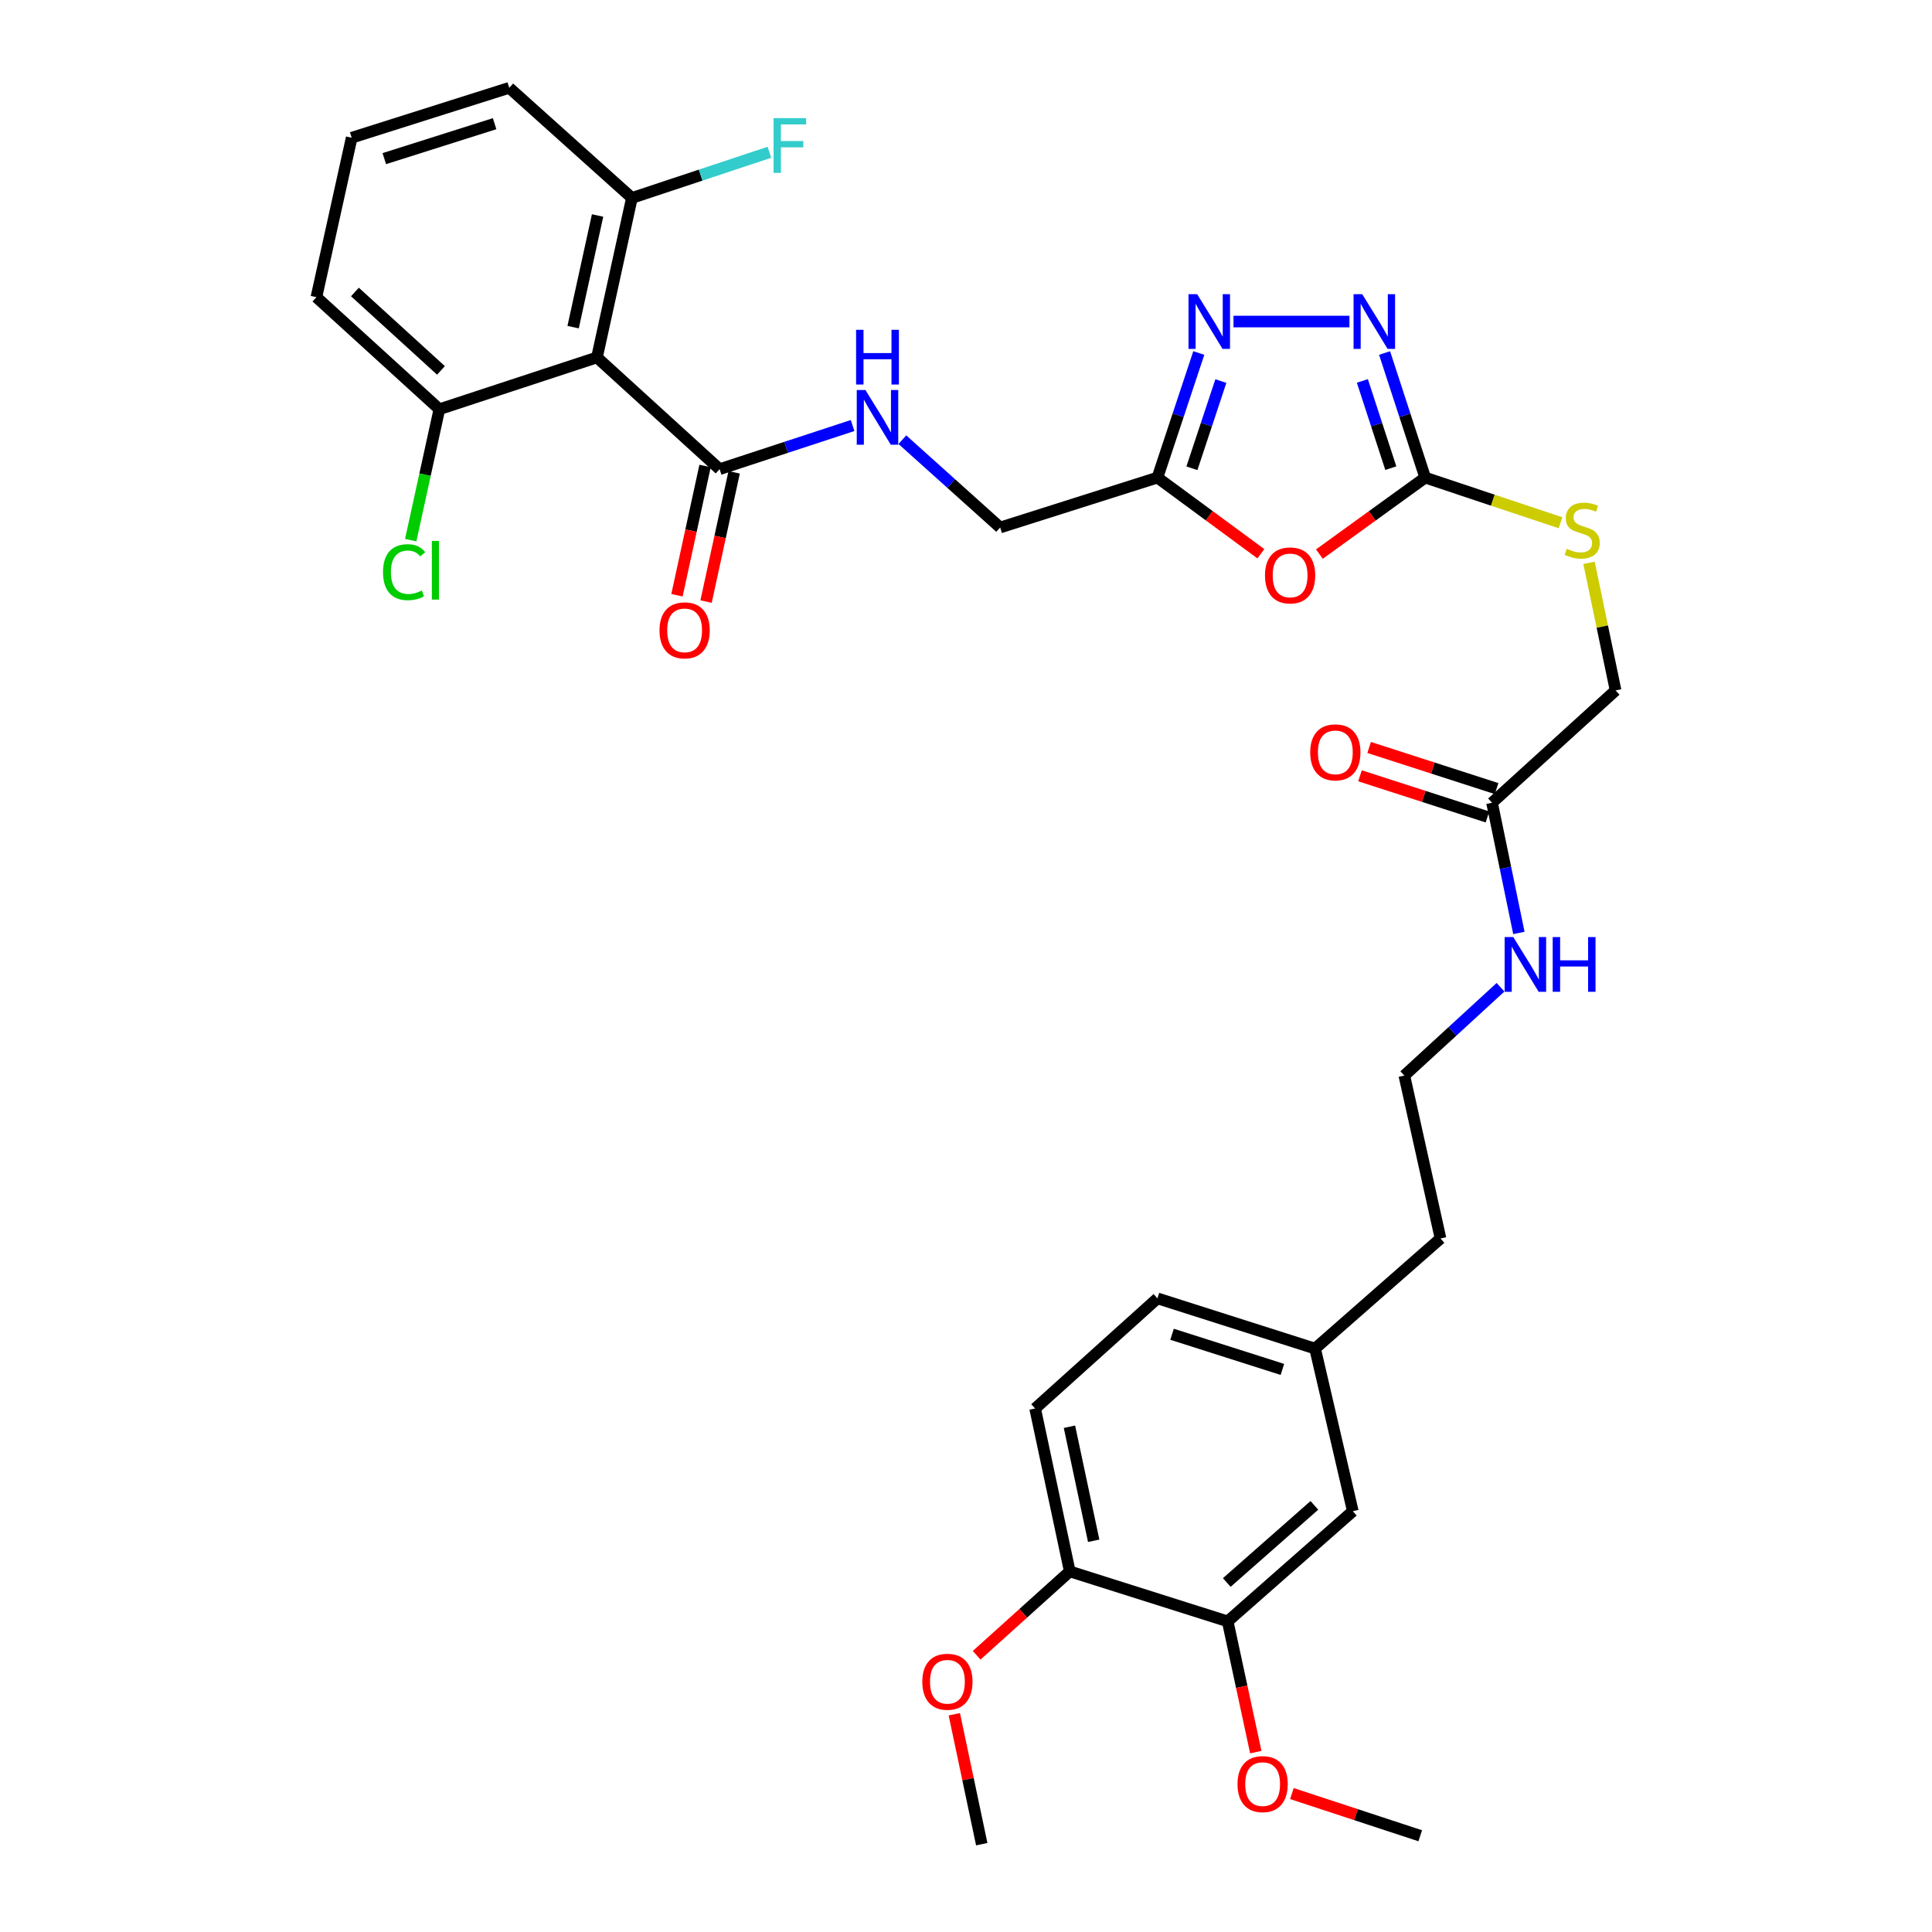<?xml version='1.0' encoding='iso-8859-1'?>
<svg version='1.1' baseProfile='full'
              xmlns='http://www.w3.org/2000/svg'
                      xmlns:rdkit='http://www.rdkit.org/xml'
                      xmlns:xlink='http://www.w3.org/1999/xlink'
                  xml:space='preserve'
width='1000px' height='1000px' viewBox='0 0 1000 1000'>
<!-- END OF HEADER -->
<rect style='opacity:1.0;fill:#FFFFFF;stroke:none' width='1000' height='1000' x='0' y='0'> </rect>
<path class='bond-0' d='M 682.915,286.797 L 710.299,267' style='fill:none;fill-rule:evenodd;stroke:#FF0000;stroke-width:6px;stroke-linecap:butt;stroke-linejoin:miter;stroke-opacity:1' />
<path class='bond-0' d='M 710.299,267 L 737.684,247.204' style='fill:none;fill-rule:evenodd;stroke:#000000;stroke-width:6px;stroke-linecap:butt;stroke-linejoin:miter;stroke-opacity:1' />
<path class='bond-3' d='M 652.626,286.615 L 625.858,266.909' style='fill:none;fill-rule:evenodd;stroke:#FF0000;stroke-width:6px;stroke-linecap:butt;stroke-linejoin:miter;stroke-opacity:1' />
<path class='bond-3' d='M 625.858,266.909 L 599.089,247.204' style='fill:none;fill-rule:evenodd;stroke:#000000;stroke-width:6px;stroke-linecap:butt;stroke-linejoin:miter;stroke-opacity:1' />
<path class='bond-1' d='M 737.684,247.204 L 727.17,214.958' style='fill:none;fill-rule:evenodd;stroke:#000000;stroke-width:6px;stroke-linecap:butt;stroke-linejoin:miter;stroke-opacity:1' />
<path class='bond-1' d='M 727.17,214.958 L 716.657,182.713' style='fill:none;fill-rule:evenodd;stroke:#0000FF;stroke-width:6px;stroke-linecap:butt;stroke-linejoin:miter;stroke-opacity:1' />
<path class='bond-1' d='M 719.878,242.308 L 712.518,219.736' style='fill:none;fill-rule:evenodd;stroke:#000000;stroke-width:6px;stroke-linecap:butt;stroke-linejoin:miter;stroke-opacity:1' />
<path class='bond-1' d='M 712.518,219.736 L 705.158,197.164' style='fill:none;fill-rule:evenodd;stroke:#0000FF;stroke-width:6px;stroke-linecap:butt;stroke-linejoin:miter;stroke-opacity:1' />
<path class='bond-9' d='M 737.684,247.204 L 772.701,258.893' style='fill:none;fill-rule:evenodd;stroke:#000000;stroke-width:6px;stroke-linecap:butt;stroke-linejoin:miter;stroke-opacity:1' />
<path class='bond-9' d='M 772.701,258.893 L 807.717,270.582' style='fill:none;fill-rule:evenodd;stroke:#CCCC00;stroke-width:6px;stroke-linecap:butt;stroke-linejoin:miter;stroke-opacity:1' />
<path class='bond-33' d='M 698.471,166.429 L 638.46,166.429' style='fill:none;fill-rule:evenodd;stroke:#0000FF;stroke-width:6px;stroke-linecap:butt;stroke-linejoin:miter;stroke-opacity:1' />
<path class='bond-2' d='M 620.498,182.716 L 609.794,214.96' style='fill:none;fill-rule:evenodd;stroke:#0000FF;stroke-width:6px;stroke-linecap:butt;stroke-linejoin:miter;stroke-opacity:1' />
<path class='bond-2' d='M 609.794,214.96 L 599.089,247.204' style='fill:none;fill-rule:evenodd;stroke:#000000;stroke-width:6px;stroke-linecap:butt;stroke-linejoin:miter;stroke-opacity:1' />
<path class='bond-2' d='M 631.914,197.245 L 624.421,219.816' style='fill:none;fill-rule:evenodd;stroke:#0000FF;stroke-width:6px;stroke-linecap:butt;stroke-linejoin:miter;stroke-opacity:1' />
<path class='bond-2' d='M 624.421,219.816 L 616.928,242.386' style='fill:none;fill-rule:evenodd;stroke:#000000;stroke-width:6px;stroke-linecap:butt;stroke-linejoin:miter;stroke-opacity:1' />
<path class='bond-15' d='M 599.089,247.204 L 517.681,273.036' style='fill:none;fill-rule:evenodd;stroke:#000000;stroke-width:6px;stroke-linecap:butt;stroke-linejoin:miter;stroke-opacity:1' />
<path class='bond-4' d='M 308.988,185.008 L 372.467,242.837' style='fill:none;fill-rule:evenodd;stroke:#000000;stroke-width:6px;stroke-linecap:butt;stroke-linejoin:miter;stroke-opacity:1' />
<path class='bond-10' d='M 308.988,185.008 L 327.071,102.453' style='fill:none;fill-rule:evenodd;stroke:#000000;stroke-width:6px;stroke-linecap:butt;stroke-linejoin:miter;stroke-opacity:1' />
<path class='bond-10' d='M 296.645,169.327 L 309.304,111.538' style='fill:none;fill-rule:evenodd;stroke:#000000;stroke-width:6px;stroke-linecap:butt;stroke-linejoin:miter;stroke-opacity:1' />
<path class='bond-11' d='M 308.988,185.008 L 227.417,211.816' style='fill:none;fill-rule:evenodd;stroke:#000000;stroke-width:6px;stroke-linecap:butt;stroke-linejoin:miter;stroke-opacity:1' />
<path class='bond-5' d='M 372.467,242.837 L 406.885,231.544' style='fill:none;fill-rule:evenodd;stroke:#000000;stroke-width:6px;stroke-linecap:butt;stroke-linejoin:miter;stroke-opacity:1' />
<path class='bond-5' d='M 406.885,231.544 L 441.302,220.25' style='fill:none;fill-rule:evenodd;stroke:#0000FF;stroke-width:6px;stroke-linecap:butt;stroke-linejoin:miter;stroke-opacity:1' />
<path class='bond-13' d='M 364.937,241.201 L 357.67,274.651' style='fill:none;fill-rule:evenodd;stroke:#000000;stroke-width:6px;stroke-linecap:butt;stroke-linejoin:miter;stroke-opacity:1' />
<path class='bond-13' d='M 357.67,274.651 L 350.403,308.101' style='fill:none;fill-rule:evenodd;stroke:#FF0000;stroke-width:6px;stroke-linecap:butt;stroke-linejoin:miter;stroke-opacity:1' />
<path class='bond-13' d='M 379.998,244.473 L 372.73,277.923' style='fill:none;fill-rule:evenodd;stroke:#000000;stroke-width:6px;stroke-linecap:butt;stroke-linejoin:miter;stroke-opacity:1' />
<path class='bond-13' d='M 372.73,277.923 L 365.463,311.373' style='fill:none;fill-rule:evenodd;stroke:#FF0000;stroke-width:6px;stroke-linecap:butt;stroke-linejoin:miter;stroke-opacity:1' />
<path class='bond-6' d='M 467.066,227.581 L 492.373,250.308' style='fill:none;fill-rule:evenodd;stroke:#0000FF;stroke-width:6px;stroke-linecap:butt;stroke-linejoin:miter;stroke-opacity:1' />
<path class='bond-6' d='M 492.373,250.308 L 517.681,273.036' style='fill:none;fill-rule:evenodd;stroke:#000000;stroke-width:6px;stroke-linecap:butt;stroke-linejoin:miter;stroke-opacity:1' />
<path class='bond-7' d='M 635.444,839.222 L 700.216,782.19' style='fill:none;fill-rule:evenodd;stroke:#000000;stroke-width:6px;stroke-linecap:butt;stroke-linejoin:miter;stroke-opacity:1' />
<path class='bond-7' d='M 634.975,819.101 L 680.316,779.178' style='fill:none;fill-rule:evenodd;stroke:#000000;stroke-width:6px;stroke-linecap:butt;stroke-linejoin:miter;stroke-opacity:1' />
<path class='bond-24' d='M 635.444,839.222 L 642.719,873.061' style='fill:none;fill-rule:evenodd;stroke:#000000;stroke-width:6px;stroke-linecap:butt;stroke-linejoin:miter;stroke-opacity:1' />
<path class='bond-24' d='M 642.719,873.061 L 649.994,906.899' style='fill:none;fill-rule:evenodd;stroke:#FF0000;stroke-width:6px;stroke-linecap:butt;stroke-linejoin:miter;stroke-opacity:1' />
<path class='bond-35' d='M 635.444,839.222 L 553.71,813.356' style='fill:none;fill-rule:evenodd;stroke:#000000;stroke-width:6px;stroke-linecap:butt;stroke-linejoin:miter;stroke-opacity:1' />
<path class='bond-8' d='M 772.275,415.509 L 836.226,357.355' style='fill:none;fill-rule:evenodd;stroke:#000000;stroke-width:6px;stroke-linecap:butt;stroke-linejoin:miter;stroke-opacity:1' />
<path class='bond-16' d='M 774.642,408.176 L 741.653,397.53' style='fill:none;fill-rule:evenodd;stroke:#000000;stroke-width:6px;stroke-linecap:butt;stroke-linejoin:miter;stroke-opacity:1' />
<path class='bond-16' d='M 741.653,397.53 L 708.664,386.884' style='fill:none;fill-rule:evenodd;stroke:#FF0000;stroke-width:6px;stroke-linecap:butt;stroke-linejoin:miter;stroke-opacity:1' />
<path class='bond-16' d='M 769.909,422.843 L 736.92,412.197' style='fill:none;fill-rule:evenodd;stroke:#000000;stroke-width:6px;stroke-linecap:butt;stroke-linejoin:miter;stroke-opacity:1' />
<path class='bond-16' d='M 736.92,412.197 L 703.93,401.551' style='fill:none;fill-rule:evenodd;stroke:#FF0000;stroke-width:6px;stroke-linecap:butt;stroke-linejoin:miter;stroke-opacity:1' />
<path class='bond-18' d='M 772.275,415.509 L 779.225,449.2' style='fill:none;fill-rule:evenodd;stroke:#000000;stroke-width:6px;stroke-linecap:butt;stroke-linejoin:miter;stroke-opacity:1' />
<path class='bond-18' d='M 779.225,449.2 L 786.175,482.891' style='fill:none;fill-rule:evenodd;stroke:#0000FF;stroke-width:6px;stroke-linecap:butt;stroke-linejoin:miter;stroke-opacity:1' />
<path class='bond-19' d='M 822.478,291.329 L 829.352,324.342' style='fill:none;fill-rule:evenodd;stroke:#CCCC00;stroke-width:6px;stroke-linecap:butt;stroke-linejoin:miter;stroke-opacity:1' />
<path class='bond-19' d='M 829.352,324.342 L 836.226,357.355' style='fill:none;fill-rule:evenodd;stroke:#000000;stroke-width:6px;stroke-linecap:butt;stroke-linejoin:miter;stroke-opacity:1' />
<path class='bond-22' d='M 327.071,102.453 L 362.66,90.637' style='fill:none;fill-rule:evenodd;stroke:#000000;stroke-width:6px;stroke-linecap:butt;stroke-linejoin:miter;stroke-opacity:1' />
<path class='bond-22' d='M 362.66,90.637 L 398.249,78.821' style='fill:none;fill-rule:evenodd;stroke:#33CCCC;stroke-width:6px;stroke-linecap:butt;stroke-linejoin:miter;stroke-opacity:1' />
<path class='bond-29' d='M 327.071,102.453 L 263.591,45.455' style='fill:none;fill-rule:evenodd;stroke:#000000;stroke-width:6px;stroke-linecap:butt;stroke-linejoin:miter;stroke-opacity:1' />
<path class='bond-21' d='M 227.417,211.816 L 220,245.696' style='fill:none;fill-rule:evenodd;stroke:#000000;stroke-width:6px;stroke-linecap:butt;stroke-linejoin:miter;stroke-opacity:1' />
<path class='bond-21' d='M 220,245.696 L 212.584,279.575' style='fill:none;fill-rule:evenodd;stroke:#00CC00;stroke-width:6px;stroke-linecap:butt;stroke-linejoin:miter;stroke-opacity:1' />
<path class='bond-28' d='M 227.417,211.816 L 163.774,153.817' style='fill:none;fill-rule:evenodd;stroke:#000000;stroke-width:6px;stroke-linecap:butt;stroke-linejoin:miter;stroke-opacity:1' />
<path class='bond-28' d='M 228.251,191.725 L 183.702,151.126' style='fill:none;fill-rule:evenodd;stroke:#000000;stroke-width:6px;stroke-linecap:butt;stroke-linejoin:miter;stroke-opacity:1' />
<path class='bond-12' d='M 553.71,813.356 L 535.781,729.037' style='fill:none;fill-rule:evenodd;stroke:#000000;stroke-width:6px;stroke-linecap:butt;stroke-linejoin:miter;stroke-opacity:1' />
<path class='bond-12' d='M 566.096,797.503 L 553.545,738.479' style='fill:none;fill-rule:evenodd;stroke:#000000;stroke-width:6px;stroke-linecap:butt;stroke-linejoin:miter;stroke-opacity:1' />
<path class='bond-25' d='M 553.71,813.356 L 529.613,835.059' style='fill:none;fill-rule:evenodd;stroke:#000000;stroke-width:6px;stroke-linecap:butt;stroke-linejoin:miter;stroke-opacity:1' />
<path class='bond-25' d='M 529.613,835.059 L 505.515,856.762' style='fill:none;fill-rule:evenodd;stroke:#FF0000;stroke-width:6px;stroke-linecap:butt;stroke-linejoin:miter;stroke-opacity:1' />
<path class='bond-14' d='M 700.216,782.19 L 680.686,698.025' style='fill:none;fill-rule:evenodd;stroke:#000000;stroke-width:6px;stroke-linecap:butt;stroke-linejoin:miter;stroke-opacity:1' />
<path class='bond-17' d='M 535.781,729.037 L 599.089,672.03' style='fill:none;fill-rule:evenodd;stroke:#000000;stroke-width:6px;stroke-linecap:butt;stroke-linejoin:miter;stroke-opacity:1' />
<path class='bond-26' d='M 776.67,510.998 L 751.774,533.852' style='fill:none;fill-rule:evenodd;stroke:#0000FF;stroke-width:6px;stroke-linecap:butt;stroke-linejoin:miter;stroke-opacity:1' />
<path class='bond-26' d='M 751.774,533.852 L 726.879,556.707' style='fill:none;fill-rule:evenodd;stroke:#000000;stroke-width:6px;stroke-linecap:butt;stroke-linejoin:miter;stroke-opacity:1' />
<path class='bond-20' d='M 680.686,698.025 L 745.613,641.027' style='fill:none;fill-rule:evenodd;stroke:#000000;stroke-width:6px;stroke-linecap:butt;stroke-linejoin:miter;stroke-opacity:1' />
<path class='bond-23' d='M 680.686,698.025 L 599.089,672.03' style='fill:none;fill-rule:evenodd;stroke:#000000;stroke-width:6px;stroke-linecap:butt;stroke-linejoin:miter;stroke-opacity:1' />
<path class='bond-23' d='M 663.769,708.81 L 606.651,690.614' style='fill:none;fill-rule:evenodd;stroke:#000000;stroke-width:6px;stroke-linecap:butt;stroke-linejoin:miter;stroke-opacity:1' />
<path class='bond-31' d='M 668.683,928.35 L 701.899,939.269' style='fill:none;fill-rule:evenodd;stroke:#FF0000;stroke-width:6px;stroke-linecap:butt;stroke-linejoin:miter;stroke-opacity:1' />
<path class='bond-31' d='M 701.899,939.269 L 735.116,950.187' style='fill:none;fill-rule:evenodd;stroke:#000000;stroke-width:6px;stroke-linecap:butt;stroke-linejoin:miter;stroke-opacity:1' />
<path class='bond-32' d='M 493.955,887.299 L 501.053,920.922' style='fill:none;fill-rule:evenodd;stroke:#FF0000;stroke-width:6px;stroke-linecap:butt;stroke-linejoin:miter;stroke-opacity:1' />
<path class='bond-32' d='M 501.053,920.922 L 508.151,954.545' style='fill:none;fill-rule:evenodd;stroke:#000000;stroke-width:6px;stroke-linecap:butt;stroke-linejoin:miter;stroke-opacity:1' />
<path class='bond-30' d='M 726.879,556.707 L 745.613,641.027' style='fill:none;fill-rule:evenodd;stroke:#000000;stroke-width:6px;stroke-linecap:butt;stroke-linejoin:miter;stroke-opacity:1' />
<path class='bond-27' d='M 182.029,71.286 L 163.774,153.817' style='fill:none;fill-rule:evenodd;stroke:#000000;stroke-width:6px;stroke-linecap:butt;stroke-linejoin:miter;stroke-opacity:1' />
<path class='bond-34' d='M 182.029,71.286 L 263.591,45.455' style='fill:none;fill-rule:evenodd;stroke:#000000;stroke-width:6px;stroke-linecap:butt;stroke-linejoin:miter;stroke-opacity:1' />
<path class='bond-34' d='M 198.917,82.104 L 256.01,64.022' style='fill:none;fill-rule:evenodd;stroke:#000000;stroke-width:6px;stroke-linecap:butt;stroke-linejoin:miter;stroke-opacity:1' />
<path  class='atom-0' d='M 654.757 297.834
Q 654.757 291.034, 658.117 287.234
Q 661.477 283.434, 667.757 283.434
Q 674.037 283.434, 677.397 287.234
Q 680.757 291.034, 680.757 297.834
Q 680.757 304.714, 677.357 308.634
Q 673.957 312.514, 667.757 312.514
Q 661.517 312.514, 658.117 308.634
Q 654.757 304.754, 654.757 297.834
M 667.757 309.314
Q 672.077 309.314, 674.397 306.434
Q 676.757 303.514, 676.757 297.834
Q 676.757 292.274, 674.397 289.474
Q 672.077 286.634, 667.757 286.634
Q 663.437 286.634, 661.077 289.434
Q 658.757 292.234, 658.757 297.834
Q 658.757 303.554, 661.077 306.434
Q 663.437 309.314, 667.757 309.314
' fill='#FF0000'/>
<path  class='atom-2' d='M 705.087 152.269
L 714.367 167.269
Q 715.287 168.749, 716.767 171.429
Q 718.247 174.109, 718.327 174.269
L 718.327 152.269
L 722.087 152.269
L 722.087 180.589
L 718.207 180.589
L 708.247 164.189
Q 707.087 162.269, 705.847 160.069
Q 704.647 157.869, 704.287 157.189
L 704.287 180.589
L 700.607 180.589
L 700.607 152.269
L 705.087 152.269
' fill='#0000FF'/>
<path  class='atom-3' d='M 619.646 152.269
L 628.926 167.269
Q 629.846 168.749, 631.326 171.429
Q 632.806 174.109, 632.886 174.269
L 632.886 152.269
L 636.646 152.269
L 636.646 180.589
L 632.766 180.589
L 622.806 164.189
Q 621.646 162.269, 620.406 160.069
Q 619.206 157.869, 618.846 157.189
L 618.846 180.589
L 615.166 180.589
L 615.166 152.269
L 619.646 152.269
' fill='#0000FF'/>
<path  class='atom-7' d='M 447.933 201.86
L 457.213 216.86
Q 458.133 218.34, 459.613 221.02
Q 461.093 223.7, 461.173 223.86
L 461.173 201.86
L 464.933 201.86
L 464.933 230.18
L 461.053 230.18
L 451.093 213.78
Q 449.933 211.86, 448.693 209.66
Q 447.493 207.46, 447.133 206.78
L 447.133 230.18
L 443.453 230.18
L 443.453 201.86
L 447.933 201.86
' fill='#0000FF'/>
<path  class='atom-7' d='M 443.113 170.708
L 446.953 170.708
L 446.953 182.748
L 461.433 182.748
L 461.433 170.708
L 465.273 170.708
L 465.273 199.028
L 461.433 199.028
L 461.433 185.948
L 446.953 185.948
L 446.953 199.028
L 443.113 199.028
L 443.113 170.708
' fill='#0000FF'/>
<path  class='atom-10' d='M 810.939 284.048
Q 811.259 284.168, 812.579 284.728
Q 813.899 285.288, 815.339 285.648
Q 816.819 285.968, 818.259 285.968
Q 820.939 285.968, 822.499 284.688
Q 824.059 283.368, 824.059 281.088
Q 824.059 279.528, 823.259 278.568
Q 822.499 277.608, 821.299 277.088
Q 820.099 276.568, 818.099 275.968
Q 815.579 275.208, 814.059 274.488
Q 812.579 273.768, 811.499 272.248
Q 810.459 270.728, 810.459 268.168
Q 810.459 264.608, 812.859 262.408
Q 815.299 260.208, 820.099 260.208
Q 823.379 260.208, 827.099 261.768
L 826.179 264.848
Q 822.779 263.448, 820.219 263.448
Q 817.459 263.448, 815.939 264.608
Q 814.419 265.728, 814.459 267.688
Q 814.459 269.208, 815.219 270.128
Q 816.019 271.048, 817.139 271.568
Q 818.299 272.088, 820.219 272.688
Q 822.779 273.488, 824.299 274.288
Q 825.819 275.088, 826.899 276.728
Q 828.019 278.328, 828.019 281.088
Q 828.019 285.008, 825.379 287.128
Q 822.779 289.208, 818.419 289.208
Q 815.899 289.208, 813.979 288.648
Q 812.099 288.128, 809.859 287.208
L 810.939 284.048
' fill='#CCCC00'/>
<path  class='atom-14' d='M 341.358 326.269
Q 341.358 319.469, 344.718 315.669
Q 348.078 311.869, 354.358 311.869
Q 360.638 311.869, 363.998 315.669
Q 367.358 319.469, 367.358 326.269
Q 367.358 333.149, 363.958 337.069
Q 360.558 340.949, 354.358 340.949
Q 348.118 340.949, 344.718 337.069
Q 341.358 333.189, 341.358 326.269
M 354.358 337.749
Q 358.678 337.749, 360.998 334.869
Q 363.358 331.949, 363.358 326.269
Q 363.358 320.709, 360.998 317.909
Q 358.678 315.069, 354.358 315.069
Q 350.038 315.069, 347.678 317.869
Q 345.358 320.669, 345.358 326.269
Q 345.358 331.989, 347.678 334.869
Q 350.038 337.749, 354.358 337.749
' fill='#FF0000'/>
<path  class='atom-17' d='M 678.166 389.415
Q 678.166 382.615, 681.526 378.815
Q 684.886 375.015, 691.166 375.015
Q 697.446 375.015, 700.806 378.815
Q 704.166 382.615, 704.166 389.415
Q 704.166 396.295, 700.766 400.215
Q 697.366 404.095, 691.166 404.095
Q 684.926 404.095, 681.526 400.215
Q 678.166 396.335, 678.166 389.415
M 691.166 400.895
Q 695.486 400.895, 697.806 398.015
Q 700.166 395.095, 700.166 389.415
Q 700.166 383.855, 697.806 381.055
Q 695.486 378.215, 691.166 378.215
Q 686.846 378.215, 684.486 381.015
Q 682.166 383.815, 682.166 389.415
Q 682.166 395.135, 684.486 398.015
Q 686.846 400.895, 691.166 400.895
' fill='#FF0000'/>
<path  class='atom-19' d='M 783.276 485.027
L 792.556 500.027
Q 793.476 501.507, 794.956 504.187
Q 796.436 506.867, 796.516 507.027
L 796.516 485.027
L 800.276 485.027
L 800.276 513.347
L 796.396 513.347
L 786.436 496.947
Q 785.276 495.027, 784.036 492.827
Q 782.836 490.627, 782.476 489.947
L 782.476 513.347
L 778.796 513.347
L 778.796 485.027
L 783.276 485.027
' fill='#0000FF'/>
<path  class='atom-19' d='M 803.676 485.027
L 807.516 485.027
L 807.516 497.067
L 821.996 497.067
L 821.996 485.027
L 825.836 485.027
L 825.836 513.347
L 821.996 513.347
L 821.996 500.267
L 807.516 500.267
L 807.516 513.347
L 803.676 513.347
L 803.676 485.027
' fill='#0000FF'/>
<path  class='atom-22' d='M 198.251 296.149
Q 198.251 289.109, 201.531 285.429
Q 204.851 281.709, 211.131 281.709
Q 216.971 281.709, 220.091 285.829
L 217.451 287.989
Q 215.171 284.989, 211.131 284.989
Q 206.851 284.989, 204.571 287.869
Q 202.331 290.709, 202.331 296.149
Q 202.331 301.749, 204.651 304.629
Q 207.011 307.509, 211.571 307.509
Q 214.691 307.509, 218.331 305.629
L 219.451 308.629
Q 217.971 309.589, 215.731 310.149
Q 213.491 310.709, 211.011 310.709
Q 204.851 310.709, 201.531 306.949
Q 198.251 303.189, 198.251 296.149
' fill='#00CC00'/>
<path  class='atom-22' d='M 223.531 279.989
L 227.211 279.989
L 227.211 310.349
L 223.531 310.349
L 223.531 279.989
' fill='#00CC00'/>
<path  class='atom-23' d='M 400.402 61.151
L 417.242 61.151
L 417.242 64.391
L 404.202 64.391
L 404.202 72.991
L 415.802 72.991
L 415.802 76.271
L 404.202 76.271
L 404.202 89.471
L 400.402 89.471
L 400.402 61.151
' fill='#33CCCC'/>
<path  class='atom-25' d='M 640.536 923.451
Q 640.536 916.651, 643.896 912.851
Q 647.256 909.051, 653.536 909.051
Q 659.816 909.051, 663.176 912.851
Q 666.536 916.651, 666.536 923.451
Q 666.536 930.331, 663.136 934.251
Q 659.736 938.131, 653.536 938.131
Q 647.296 938.131, 643.896 934.251
Q 640.536 930.371, 640.536 923.451
M 653.536 934.931
Q 657.856 934.931, 660.176 932.051
Q 662.536 929.131, 662.536 923.451
Q 662.536 917.891, 660.176 915.091
Q 657.856 912.251, 653.536 912.251
Q 649.216 912.251, 646.856 915.051
Q 644.536 917.851, 644.536 923.451
Q 644.536 929.171, 646.856 932.051
Q 649.216 934.931, 653.536 934.931
' fill='#FF0000'/>
<path  class='atom-26' d='M 477.385 870.468
Q 477.385 863.668, 480.745 859.868
Q 484.105 856.068, 490.385 856.068
Q 496.665 856.068, 500.025 859.868
Q 503.385 863.668, 503.385 870.468
Q 503.385 877.348, 499.985 881.268
Q 496.585 885.148, 490.385 885.148
Q 484.145 885.148, 480.745 881.268
Q 477.385 877.388, 477.385 870.468
M 490.385 881.948
Q 494.705 881.948, 497.025 879.068
Q 499.385 876.148, 499.385 870.468
Q 499.385 864.908, 497.025 862.108
Q 494.705 859.268, 490.385 859.268
Q 486.065 859.268, 483.705 862.068
Q 481.385 864.868, 481.385 870.468
Q 481.385 876.188, 483.705 879.068
Q 486.065 881.948, 490.385 881.948
' fill='#FF0000'/>
</svg>
